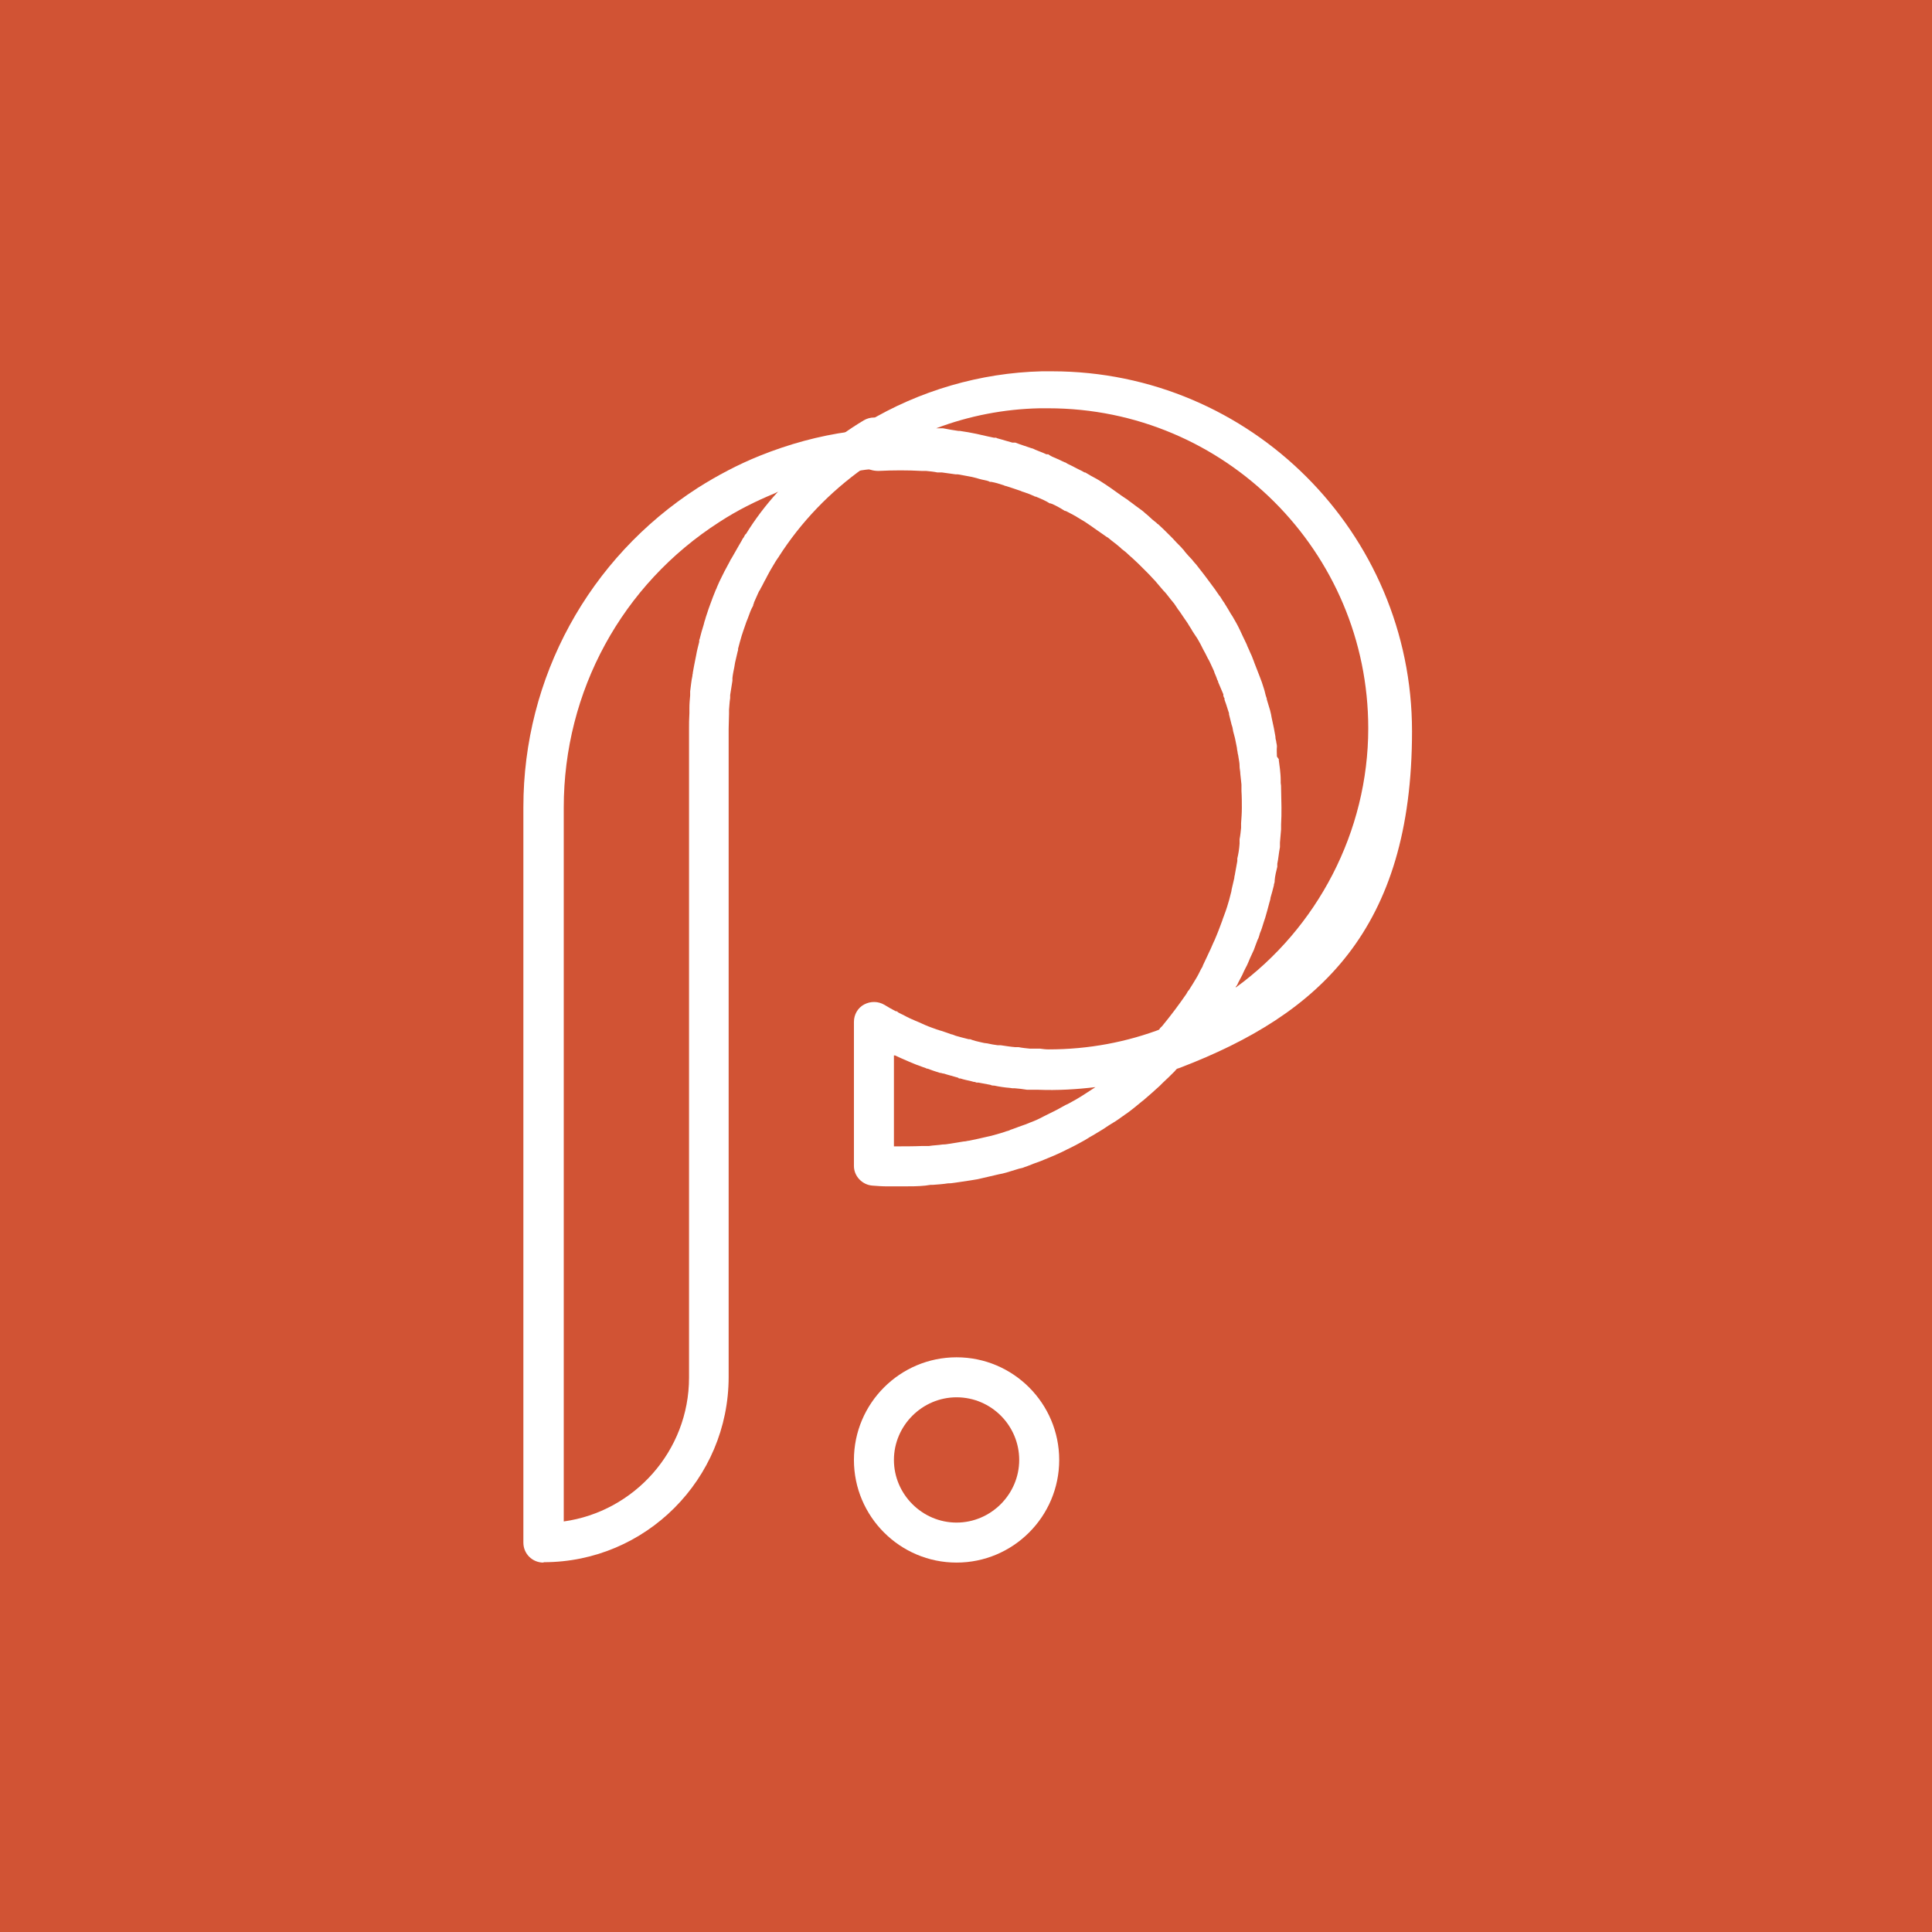 <svg xmlns="http://www.w3.org/2000/svg" id="Layer_1" viewBox="0 0 512 512"><defs><style> .st0 { fill: #fff; } .st1 { fill: #d15334; } </style></defs><rect class="st1" x="-12" y="-12" width="536" height="536"></rect><g><path class="st0" d="M310.1,282.7c-1.7,0-3.4-.9-4.4-2.3-1.4-2-1.2-4.8.5-6.5s.8-.9,1.2-1.4l.6-.6c2.3-2.8,4.4-5.6,6.4-8.5h0l.4-.7s.1-.2.2-.2c.7-1.1,1.4-2.2,2.1-3.4.2-.3.3-.6.5-.9l.7-1.4c.2-.3.4-.6.5-1l.9-1.9c.2-.5.5-1,.7-1.5.6-1.2,1-2.3,1.5-3.3l.5-1.2c.3-.7.6-1.5.9-2.3l.6-1.6c.2-.7.6-1.6.9-2.5l.4-1.2c.4-1.2.7-2.4,1-3.6.1-.4.2-.7.2-1,.2-1,.5-2,.7-3,0-.5.2-.9.2-1.2.2-1,.4-2.2.6-3.3v-.7c.3-1.2.5-2.5.6-3.9v-1.2c.2-1,.3-2,.4-3v-1.2c.1-1.4.2-2.7.2-4.1s0-3-.1-4.5v-1.7c-.1-1-.2-2-.3-2.8,0-.7-.2-1.4-.2-2v-.2c0-.8-.2-1.5-.3-2.3,0-.2-.1-.6-.2-1,0-.4-.2-.9-.2-1.4l-.4-2c-.1-.7-.4-1.5-.6-2.4-.1-.7-.2-1.2-.4-1.7-.2-.9-.5-1.9-.7-2.8v-.3c-.1-.3-.2-.6-.3-.9-.3-1-.6-1.9-.9-2.7v-.4c-.1,0-.2-.3-.3-.6v-.4c-.5-1.1-.9-2.2-1.4-3.3v-.2c-.1-.1-.1-.2-.2-.3h0c-.2-.7-.5-1.3-.7-1.8l-.2-.6c-.2-.4-.4-.9-.6-1.3-.3-.6-.6-1.4-1-2l-.7-1.4c-.6-1-1.1-2.2-1.7-3.2l-.4-.7c-.2-.3-.4-.6-.6-.9-.3-.5-.7-1-1-1.6-.4-.6-.7-1.1-1-1.6l-1.1-1.6c-.5-.7-.9-1.4-1.4-2l-1-1.5c-.6-.7-1.3-1.6-2-2.5-.3-.4-.6-.7-.9-1-.6-.7-1.2-1.4-1.7-2-.3-.4-.6-.7-.9-1-.7-.8-1.4-1.5-2.1-2.2-.1-.1-.2-.2-.4-.4l-.2-.2c-.9-.9-1.8-1.8-2.8-2.7-.2-.2-.6-.5-.9-.8-.6-.6-1.3-1.2-2-1.7-.1,0-.2-.2-.2-.2-.2-.2-.5-.4-.7-.6-.8-.7-1.7-1.3-2.5-2-.2-.2-.4-.3-.6-.4-1.1-.8-2.2-1.5-3.3-2.3l-.7-.5c-.9-.6-1.7-1.2-2.6-1.7l-1-.6c-.9-.6-1.8-1-2.7-1.5l-.6-.3h-.2c-1.1-.7-2.3-1.4-3.5-1.9,0,0-.2,0-.2-.1h-.3c-1.1-.7-2.1-1.1-3-1.5-.3-.1-.5-.2-.7-.3h-.3c0-.1-.2-.2-.3-.2-.9-.4-1.7-.7-2.6-1-.4-.1-.6-.2-.8-.3-1.4-.5-2.7-.9-3.9-1.3-.2,0-.4-.1-.6-.2-1.2-.4-2.2-.7-3.3-.9h-.4c-.2-.2-.5-.2-.7-.3-.9-.2-1.9-.4-2.8-.7l-1.2-.3c-1.2-.2-2.5-.5-3.8-.7h-.6c-1.2-.2-2.4-.3-3.6-.5h-1.2c-.9-.2-2-.3-3-.4h-1.2c-3.6-.2-7.4-.2-11.4,0-1.5,0-2.9-.4-4-1.4s-1.7-2.4-1.7-3.9v-3c0-1.9,1-3.6,2.6-4.6,14-8.4,30.1-13.1,46.4-13.5h2.7c52.6,0,95.4,42.8,95.4,95.4s-24.6,75-61.3,89.1c-.7.3-1.3.4-2,.4l-.8-.7ZM338.9,201.5c.1.8.2,1.6.3,2.3.1.9.2,2,.2,3v.7c.1.5.1.9.1,1.4,0,1.6.1,3.3.1,5s0,3.1-.1,4.6v1.3c-.1,1.2-.2,2.4-.3,3.5v1.2c-.3,1.5-.4,3-.7,4.4v.8c-.3,1.2-.6,2.4-.7,3.6v.2c0,.3-.1.6-.2.9v.2c-.3,1.2-.6,2.3-.9,3.3,0,.4-.2.9-.3,1.3-.3,1.2-.7,2.6-1.1,4l-.4,1.2c-.3,1-.6,2-1,2.9l-.2.7c-.1.3-.2.7-.4,1-.4,1-.7,1.9-1,2.7l-.6,1.3c-.6,1.2-1,2.5-1.7,3.7-.2.4-.5,1-.8,1.7l-1,1.9c-.2.5-.4.9-.7,1.2v.2c21.6-15.7,35.1-41.3,35.1-68.7,0-46.8-38-84.8-84.8-84.8s-1.5,0-2.3,0c-9.4.2-18.7,2-27.4,5.3h1.8c1.4.3,2.8.5,4.1.7h.4c1.5.2,3,.5,4.5.8l1.3.3c1,.2,2.1.5,3.2.7h.6c.2.2.6.2.8.3,1.2.3,2.3.7,3.5,1,0,0,.3,0,.4,0h.4c1.5.6,2.9,1,4.3,1.5.2,0,.6.2,1,.4.9.4,1.9.7,2.9,1.2,0,0,.2,0,.2,0h.3c.3.2.6.4,1,.6,1.2.5,2.3,1,3.3,1.5.2,0,.5.2.8.4,1.3.6,2.5,1.3,3.8,1.9l.7.4s.2,0,.2,0c1,.6,2,1.2,3,1.7l1,.6c1.1.7,2,1.3,3,2l.7.5c1.2.9,2.4,1.7,3.6,2.5.2.2.5.4.8.6.8.6,1.7,1.3,2.7,2,.4.3.8.6,1.2,1,.8.6,1.5,1.4,2.3,2s.6.5.8.7c0,0,.1.1.2.1,1,.9,2,1.9,3,2.9.2.2.4.4.6.6,0,0,.1.1.2.2.8.9,1.5,1.6,2.3,2.4.3.4.7.7,1,1.2.6.7,1.2,1.4,1.9,2.1.3.4.7.9,1.1,1.3.7.9,1.4,1.8,2.1,2.7l1.2,1.6c.6.8,1.1,1.5,1.7,2.3l1.1,1.6s.1.2.2.2c.4.6.7,1.2,1.1,1.7.4.6.7,1.2,1.1,1.8.2.4.5.8.7,1.2l.4.6c.7,1.2,1.4,2.4,2,3.7l.7,1.5c.4.8.7,1.5,1.1,2.3,0,0,.1.2.1.3.2.4.3.7.5,1.1l.3.7c.3.6.6,1.3.8,1.9.1.2.2.5.3.8.5,1.2.9,2.4,1.4,3.6l.6,1.6c.3,1,.7,2,.9,3,.1.4.2.8.4,1.3v.2c.3,1,.6,2,.9,3,.2.7.3,1.3.4,1.9.2.9.4,1.8.6,2.8l.4,2.2c0,.5.1.9.2,1.2,0,.4.2.9.2,1.4-.1,1,0,1.9,0,2.7l.5.7ZM277.9,132.8h0Z"></path><path class="st0" d="M226,124.9c-2.2,0-4.1-1.3-4.9-3.3-.9-2.3-.1-4.9,1.9-6.3,1.9-1.4,3.9-2.7,5.9-3.9,1.7-1,3.7-1,5.3,0,1.7.9,2.7,2.7,2.7,4.6v3c0,2.8-2.1,5.1-4.9,5.3-1.7,0-3.5.3-5.3.6-.2,0-.4,0-.7,0Z"></path><path class="st0" d="M144,414.1c-2.9,0-5.3-2.3-5.3-5.3v-194.9c0-34.3,17.3-66,46.2-84.6,5.2-3.3,10.7-6.2,16.4-8.5,7.7-3.1,15.7-5.3,23.8-6.4,2.4-.4,4.8,1,5.7,3.3s.1,4.9-1.9,6.3c-9,6.4-16.6,14.3-22.5,23.5,0,.1-.1.2-.2.3-.2.3-.4.6-.6.9l-.6,1c-.6,1-1.2,2-1.7,3-.1.2-.2.4-.3.6-.6,1-.9,1.8-1.4,2.6-.1.2-.2.5-.4.7l-.2.4c-.4.9-.8,1.8-1.2,2.7,0,.2-.1.4-.2.6v.2c-.6,1-1,2.2-1.4,3.3l-.4,1c-.3.9-.6,1.7-.9,2.6s-.2.7-.3.9c-.4,1.3-.7,2.5-1,3.6v.2c0,.2,0,.3-.1.5-.2,1-.5,2-.7,3l-.2,1.2c-.2,1-.4,1.9-.5,2.9v.7c-.2,1.3-.4,2.5-.6,3.8v.8c-.2,1.2-.2,2.2-.3,3.1v1.1c0,1.3-.1,2.6-.1,3.9v171.8c0,27.1-22,49.1-49,49.1h0ZM206.3,130.3c-.3.1-.6.2-.9.4-5.1,2.1-10.1,4.6-14.7,7.6-25.9,16.6-41.3,44.9-41.3,75.7v189.2c18.7-2.6,33.2-18.7,33.2-38.1v-171.8c0-1.4,0-2.8.1-4.3v-1.3c0-1.2.1-2.3.2-3.4v-1.1c.2-1.4.3-2.8.6-4.1,0-.2,0-.4.1-.6v-.2c.2-1.2.4-2.2.6-3.2l.3-1.5c.2-1.2.5-2.3.8-3.5v-.2c0-.2,0-.4.1-.5.3-1.3.7-2.6,1.1-3.9.1-.4.2-.9.4-1.4.2-.8.6-1.8.9-2.8l.4-1.1c.5-1.4,1-2.7,1.5-3.9l.2-.4c0-.1.1-.2.1-.3.4-1,.9-2,1.4-3l.5-1s0-.1.1-.2c.5-.9,1-1.9,1.5-2.8,0-.1.2-.4.4-.7.7-1.2,1.3-2.3,2-3.5l.7-1.2s0-.1.1-.2c.1-.2.2-.4.4-.6l.2-.4c.1-.2.2-.4.4-.5,2.4-3.9,5.2-7.6,8.3-11l.3-.2ZM195.7,172.3h0ZM195.7,172.3h0ZM185.5,169.5h0Z"></path><path class="st0" d="M239.2,314.4h-4c-1.4,0-2.7-.1-4-.2-2.7-.2-4.9-2.5-4.9-5.2v-38.2c0-1.9,1-3.7,2.7-4.6s3.7-.9,5.4.1c1,.6,2,1.2,3,1.7h.3c.2.2.3.3.5.4l.6.3c.7.3,1.3.7,2,1,.3.2.5.2.6.3l.5.2c.8.4,1.7.7,2.5,1.1l.9.4c.9.4,2.1.8,3.2,1.2.1,0,.2,0,.3.1l.7.2c.9.3,1.8.6,2.6.9.2,0,.7.2,1.2.4,1,.3,2.2.6,3.4.9h.4c1,.4,1.9.6,2.8.8l.9.2c.2,0,.5.1.8.1.9.2,1.9.4,2.8.5h.8c1.4.2,2.5.4,3.8.5h.9c1,.2,2,.3,3,.4h2.7c.7.1,1.5.2,2.3.2,10.5,0,20.7-1.9,30.3-5.6,2.3-.9,4.9,0,6.2,1.9,1.4,2,1.2,4.7-.4,6.5-.6.6-1.1,1.2-1.7,1.9s-.7.7-1,1.1c-1,1-2.1,2.1-3.2,3.1l-.8.8c-1.4,1.3-2.8,2.5-4.3,3.8-.1.1-.3.2-.4.3h0c-1.2,1-2.4,2-3.9,3.1l-.6.4c-.2.2-.4.3-.7.5-1.2.9-2.3,1.6-3.5,2.3-.5.3-1,.7-1.5,1-1.2.7-2.4,1.5-3.7,2.2l-.3.2c-.3.2-.7.4-1,.6-1.4.8-3.1,1.7-4.8,2.5l-1.2.6c-1.3.6-2.6,1.2-3.9,1.7h0l-1.7.7c-1.4.5-2.5.9-3.7,1.4l-.6.2c-.4.2-.9.3-1.4.4-1.4.4-2.8.9-4.4,1.3l-1,.2c-2,.5-4,.9-5.6,1.3-.6.1-1.2.2-1.8.3-1.2.2-2.6.4-4,.6s-1.4.2-2.1.2c-1.2.2-2.7.3-4,.4h-.6c-.5.1-.9.1-1.4.2-1.9.2-3.8.2-5.9.2h0ZM236.9,303.8c2.6,0,5.1,0,7.6-.1h1.7c1.2-.2,2.4-.2,3.6-.4.7,0,1.3-.1,1.9-.2,1.2-.2,2.5-.4,3.7-.6.6,0,1-.2,1.4-.2,1.5-.3,3.3-.7,5-1.1l.9-.2c1.3-.4,2.7-.7,4-1.2.4-.1.8-.2,1.1-.4l.6-.2c1-.4,2.2-.8,3.3-1.2l1.5-.6h0c1.1-.4,2.2-.9,3.3-1.5l1.2-.6c1.5-.7,3-1.5,4.4-2.3.3-.2.4-.2.6-.3l.6-.3c1.1-.6,2.2-1.2,3.3-1.9.5-.3.9-.6,1.4-.9.8-.5,1.5-1,2.3-1.5-5,.6-10.1.9-15.1.7h-3c-1.1-.2-2.2-.3-3.3-.4h-.6c-.2,0-.5-.1-.7-.1-1.3-.1-2.7-.3-4.1-.6-.2,0-.7,0-1-.2-1.1-.2-2.2-.4-3.2-.6h-.5c-.2-.1-.5-.2-.8-.2l-.7-.2c-.9-.2-1.9-.4-2.8-.7h-.4c0-.1-.2-.2-.2-.2-1.3-.4-2.6-.7-3.8-1.1h-.2c-.3-.1-.6-.2-.9-.2-1.2-.4-2.2-.7-3.2-1.1h-.2c-.3-.2-.7-.3-1-.4-1.2-.4-2.4-.9-3.6-1.4l-.9-.4c-.9-.4-1.9-.8-2.9-1.3h-.3c0-.1,0,24.2,0,24.2h0Z"></path><path class="st0" d="M253.5,414.1c-15,0-27.2-12.2-27.2-27.2s12.2-27.2,27.2-27.2,27.2,12.2,27.2,27.2-12.2,27.2-27.2,27.2h0ZM253.5,370.3c-9.1,0-16.6,7.5-16.6,16.6s7.5,16.6,16.6,16.6,16.6-7.5,16.6-16.6-7.4-16.6-16.6-16.6Z"></path></g></svg>